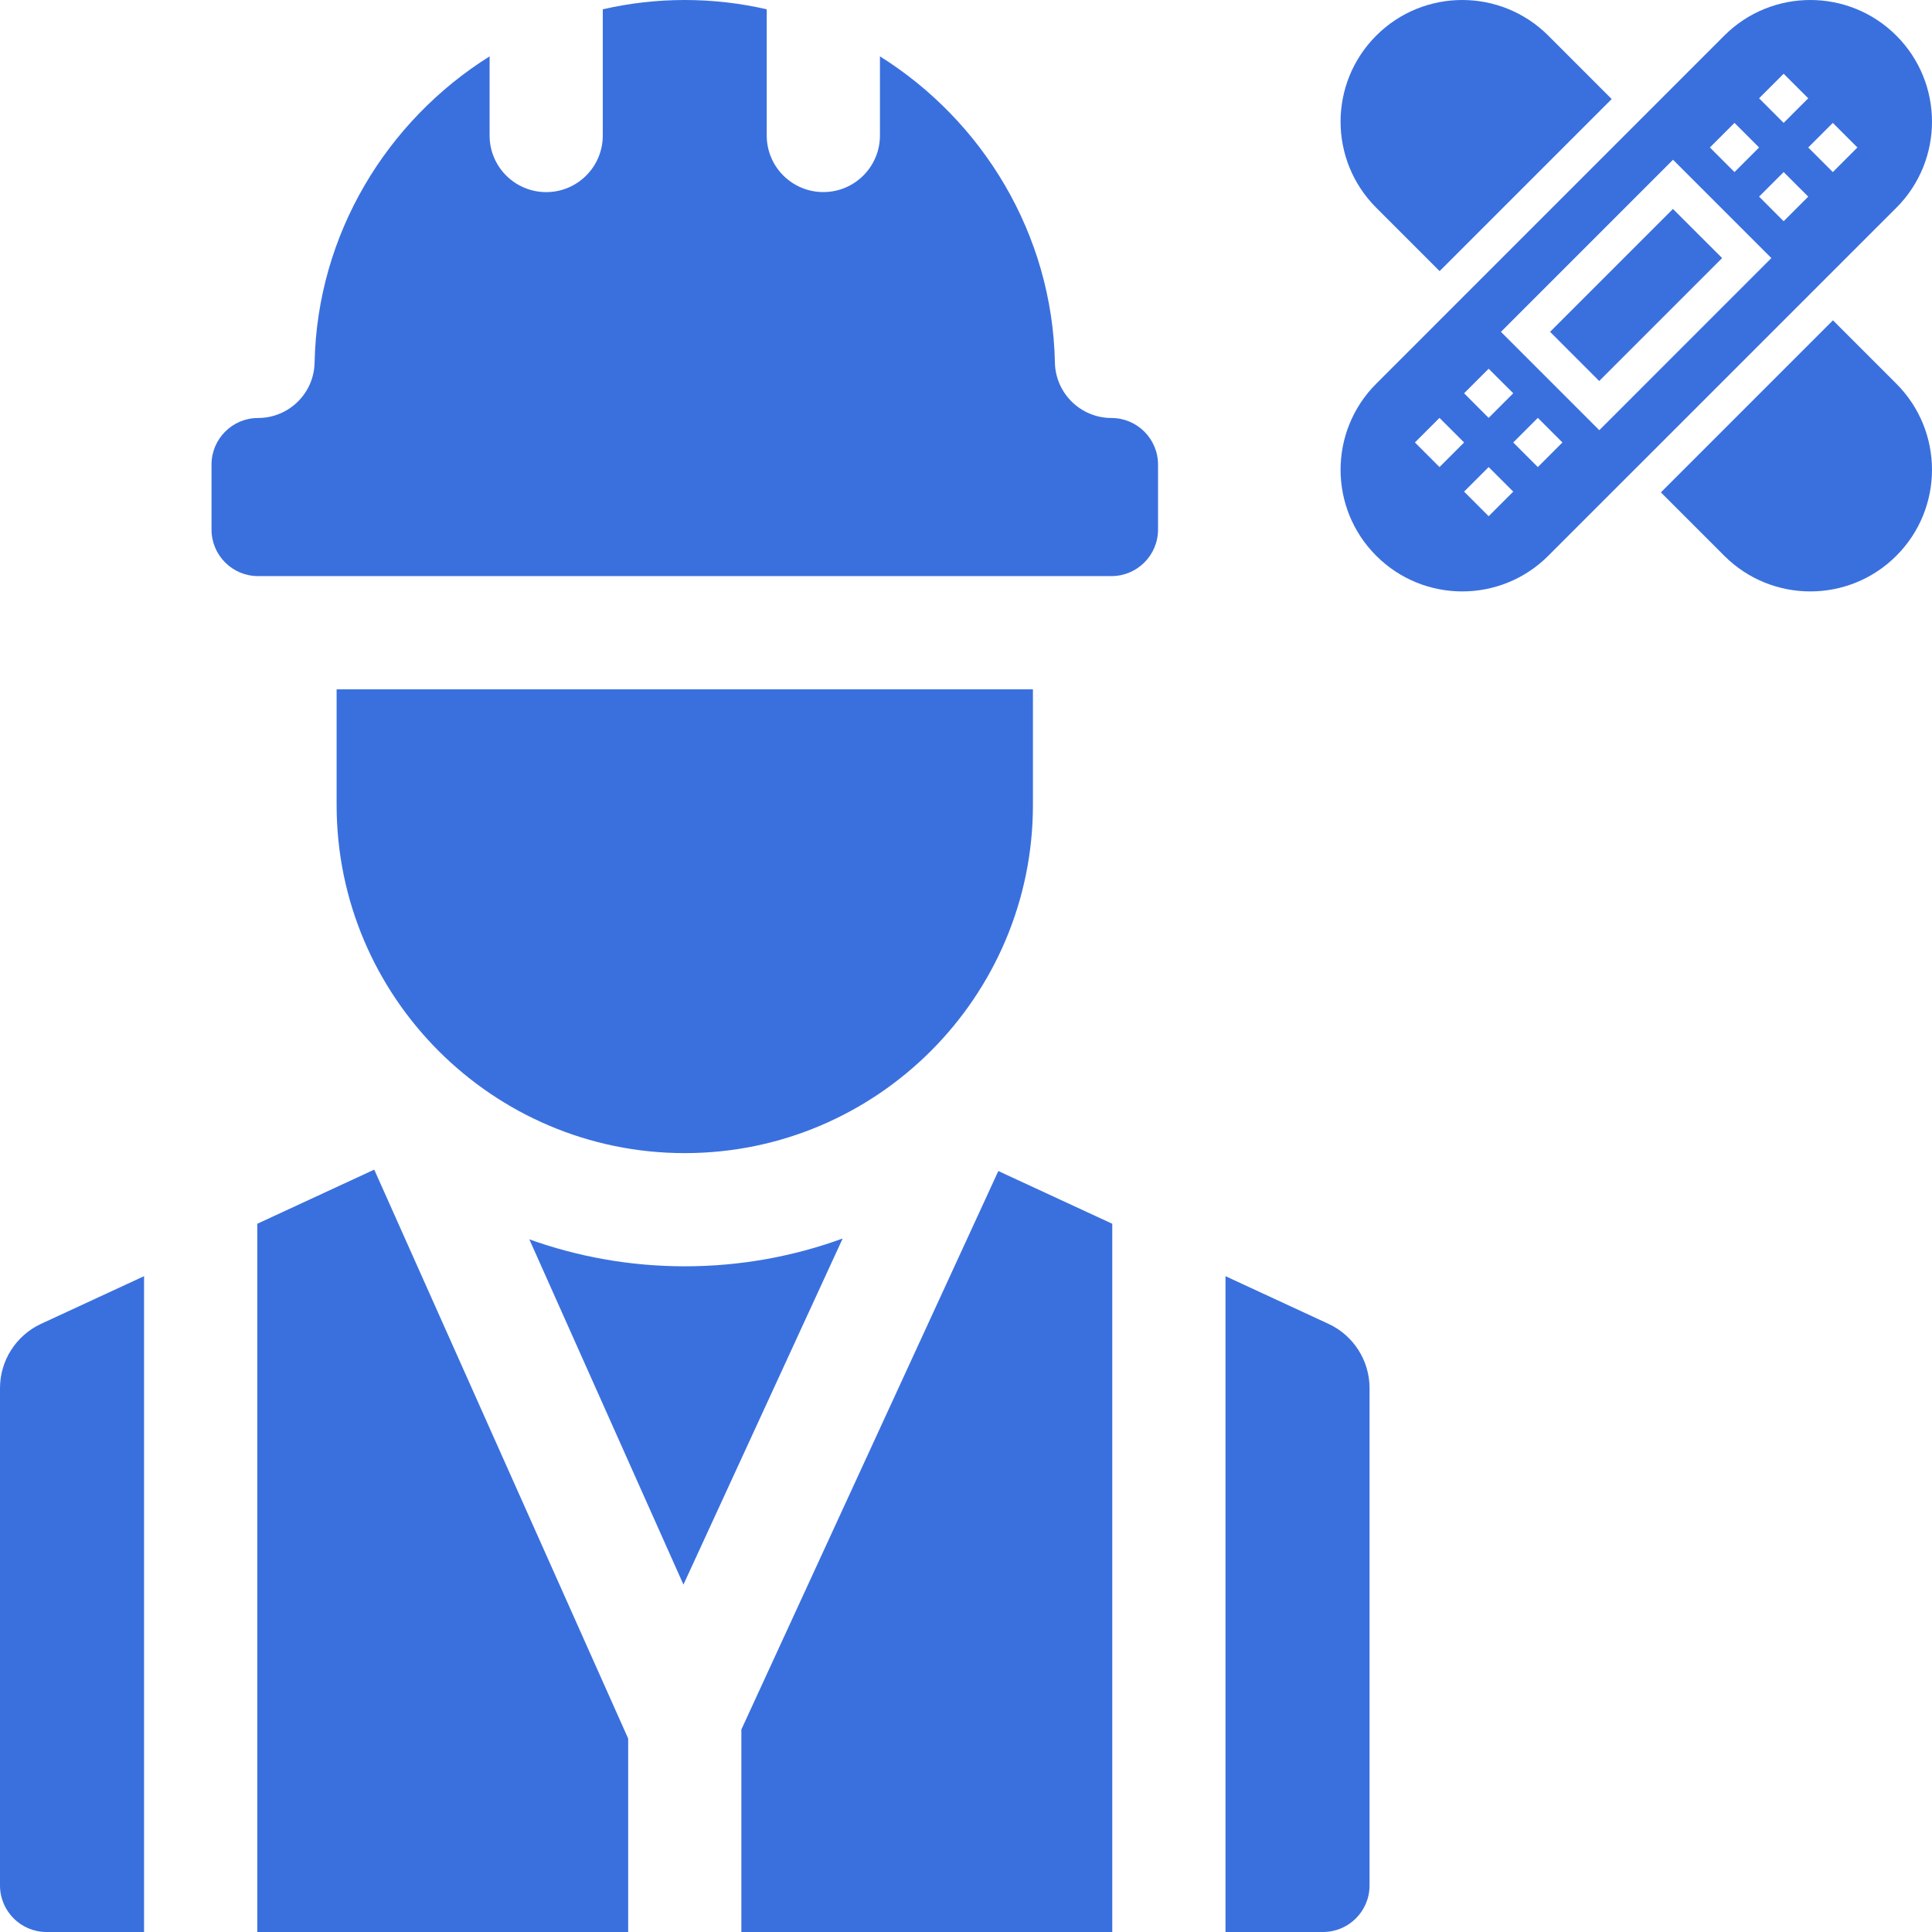 <svg width="48" height="48" viewBox="0 0 48 48" fill="none" xmlns="http://www.w3.org/2000/svg">
<g clip-path="url(#clip0_13_38)">
<path d="M3.579 48V31.706L1.019 32.891C0.4 33.178 0 33.803 0 34.485V46.845C0 47.482 0.518 48 1.155 48H3.579Z" fill="#3A70DE"/>
<path d="M34.026 46.845V34.485C34.026 33.803 33.626 33.178 33.007 32.891L30.447 31.706V48H32.87C33.508 48 34.026 47.482 34.026 46.845Z" fill="#3A70DE"/>
<path d="M15.607 43.194L9.298 29.059L6.392 30.404V48H15.607V43.194Z" fill="#3A70DE"/>
<path d="M27.634 30.404L24.803 29.094L18.419 42.969V48H27.634V30.404Z" fill="#3A70DE"/>
<path d="M6.41 14.313H27.615C28.252 14.313 28.771 13.795 28.771 13.158V11.541C28.771 10.904 28.252 10.385 27.615 10.385C26.85 10.385 26.225 9.773 26.209 9.008C26.144 5.811 24.413 2.999 21.862 1.4V3.366C21.862 4.143 21.232 4.772 20.456 4.772C19.679 4.772 19.049 4.143 19.049 3.366V0.231C18.393 0.08 17.711 0 17.013 0C16.314 0 15.633 0.08 14.976 0.231V3.366C14.976 4.143 14.347 4.773 13.57 4.773C12.793 4.773 12.164 4.143 12.164 3.366V1.4C9.613 2.999 7.881 5.812 7.816 9.008C7.801 9.773 7.176 10.385 6.41 10.385C5.773 10.385 5.255 10.904 5.255 11.541V13.158C5.255 13.795 5.773 14.313 6.41 14.313Z" fill="#3A70DE"/>
<path d="M17.013 31.461C15.658 31.461 14.358 31.224 13.151 30.791L16.98 39.369L20.936 30.77C19.712 31.217 18.39 31.461 17.013 31.461Z" fill="#3A70DE"/>
<path d="M17.013 28.649C21.782 28.649 25.663 24.768 25.663 19.999V17.126H8.363V19.999C8.363 24.768 12.243 28.649 17.013 28.649Z" fill="#3A70DE"/>
<path d="M47.114 0.885C45.934 -0.295 44.02 -0.295 42.839 0.885L34.192 9.533C33.011 10.714 33.011 12.628 34.192 13.808C35.372 14.989 37.286 14.989 38.467 13.808L47.115 5.161C48.295 3.98 48.295 2.066 47.114 0.885ZM44.314 1.832L44.925 2.442L44.314 3.053L43.704 2.442L44.314 1.832ZM43.093 3.053L43.704 3.664L43.093 4.275L42.482 3.664L43.093 3.053ZM36.985 9.161L37.596 9.771L36.985 10.382L36.375 9.771L36.985 9.161ZM35.764 11.604L35.153 10.993L35.764 10.382L36.375 10.993L35.764 11.604ZM36.985 12.825L36.375 12.214L36.985 11.604L37.596 12.214L36.985 12.825ZM38.207 11.604L37.596 10.993L38.207 10.382L38.818 10.993L38.207 11.604ZM39.734 10.688L37.291 8.245L41.566 3.969L44.009 6.412L39.734 10.688ZM44.314 5.496L43.704 4.885L44.314 4.275L44.925 4.885L44.314 5.496ZM45.536 4.275L44.925 3.664L45.536 3.053L46.147 3.664L45.536 4.275Z" fill="#3A70DE"/>
<path d="M38.511 8.244L41.564 5.191L42.786 6.412L39.732 9.466L38.511 8.244Z" fill="#3A70DE"/>
<path d="M35.767 6.736L40.042 2.461L38.467 0.885C37.286 -0.295 35.372 -0.295 34.192 0.885C33.011 2.066 33.011 3.98 34.192 5.161L35.767 6.736Z" fill="#3A70DE"/>
<path d="M45.539 7.958L41.264 12.233L42.839 13.808C44.02 14.989 45.934 14.989 47.114 13.808C48.295 12.628 48.295 10.714 47.114 9.533L45.539 7.958Z" fill="#3A70DE"/>
</g>
<defs>
<clipPath id="clip0_13_38">
<rect width="48" height="48" fill="white"/>
</clipPath>
</defs>
</svg>
